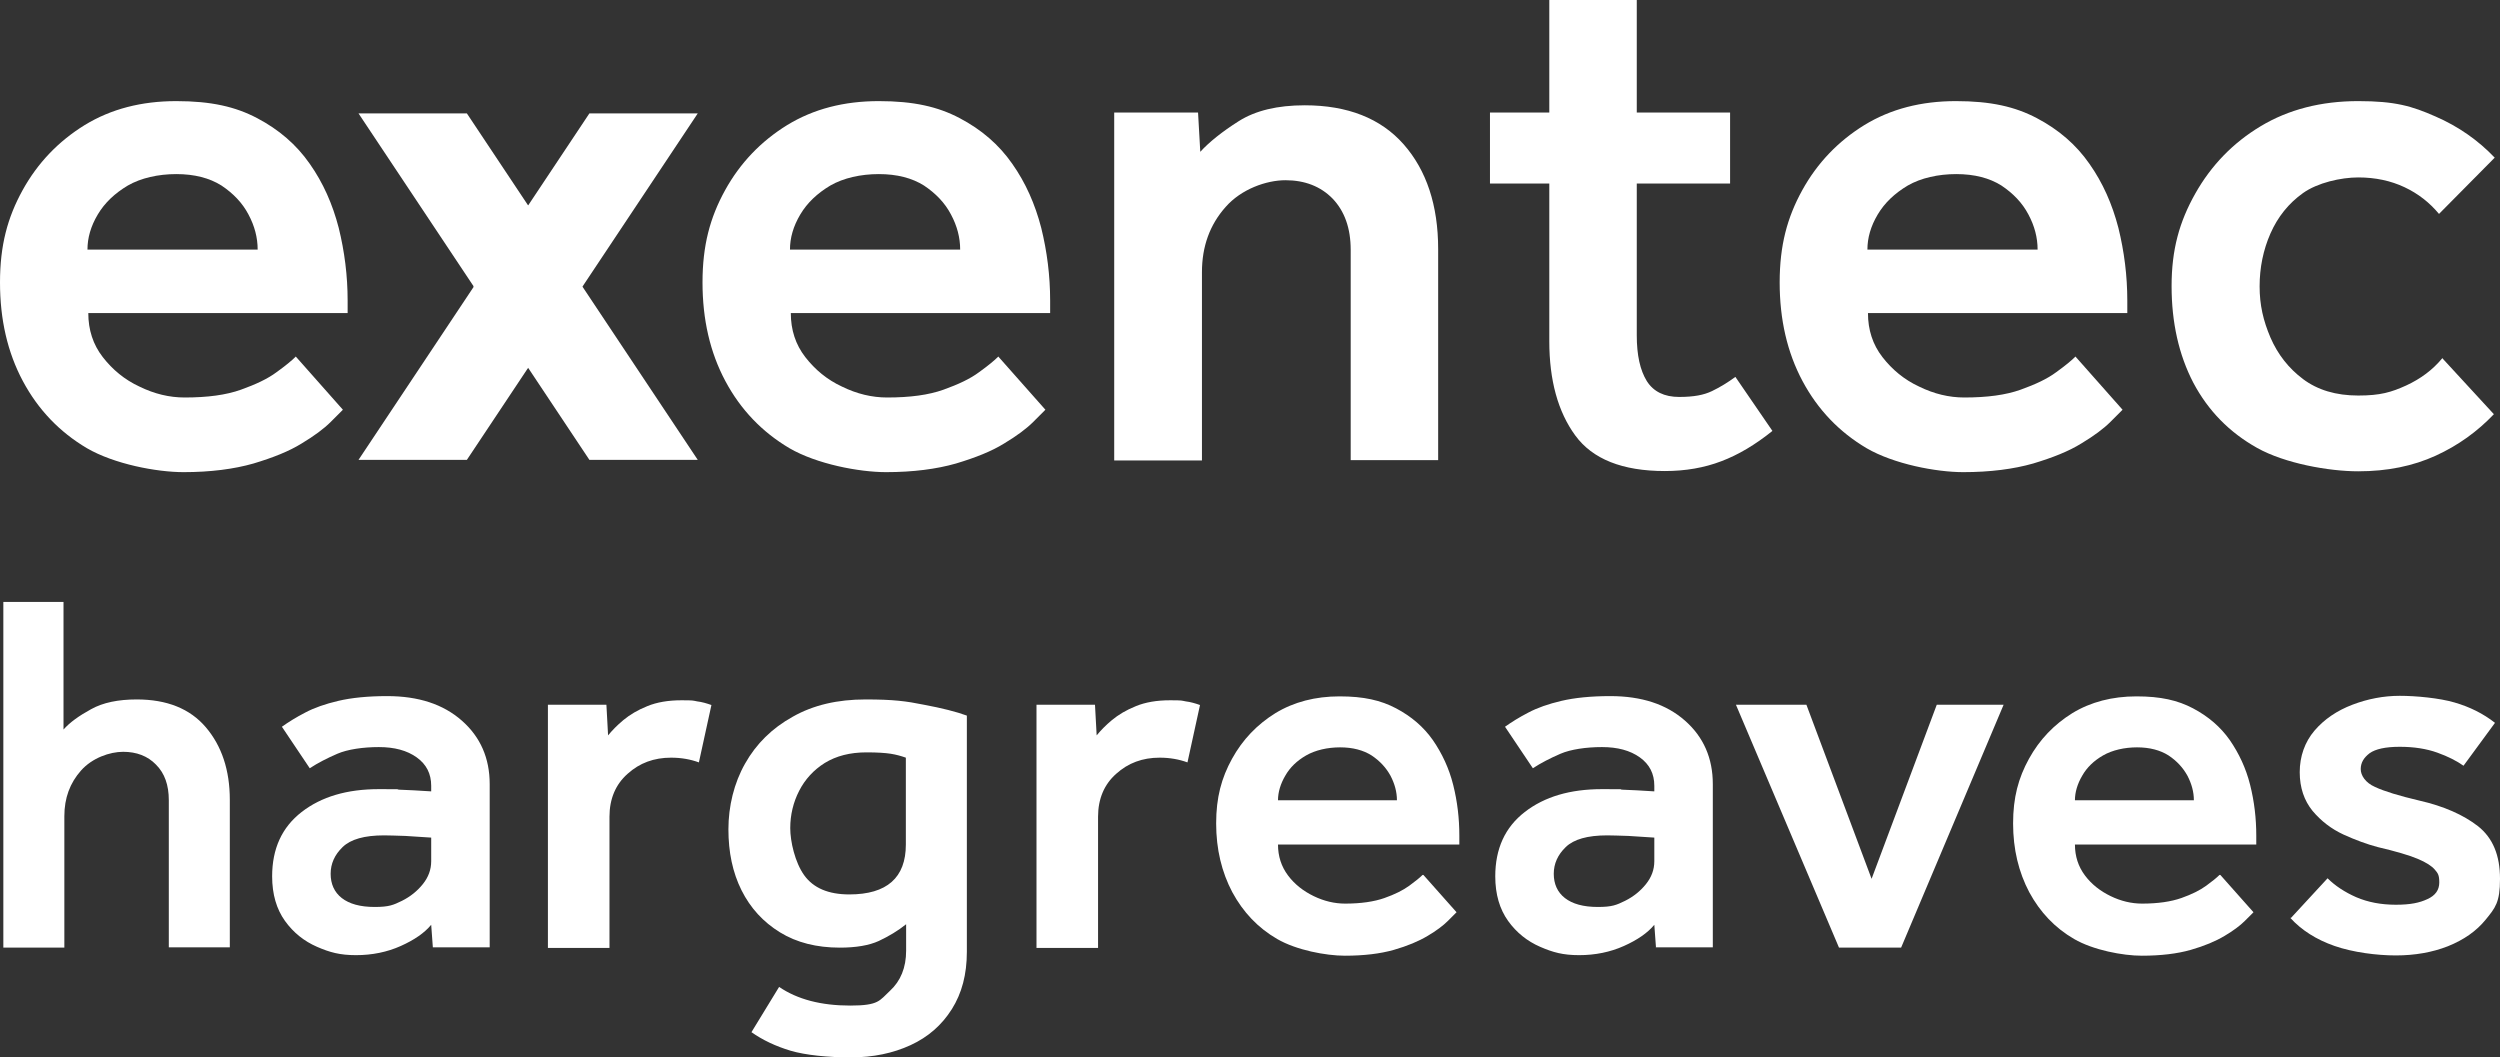<?xml version="1.0" encoding="UTF-8"?>
<svg id="Ebene_1" xmlns="http://www.w3.org/2000/svg" version="1.1" viewBox="0 0 897.5 379.6">
  <rect x="0" y="0" width="897.5" height="379.6" fill="#333333" stroke="none"/>
  <!-- Generator: Adobe Illustrator 29.2.1, SVG Export Plug-In . SVG Version: 2.1.0 Build 116)  -->
  <defs>
    <style>
      .st0 {
        fill: #fff;
      }
    </style>
  </defs>
  <g>
    <path class="st0" d="M106.1,127.9l17,19.2-4.4,4.4c-2.4,2.4-5.9,5-10.4,7.7-4.5,2.8-10.3,5.1-17.3,7.2-7,2-15.4,3.1-25.1,3.1s-24.9-2.9-34.7-8.6c-9.8-5.8-17.5-13.8-23-24.1C2.7,126.5,0,114.7,0,101.4s2.7-23.3,8.1-33.1c5.4-9.8,12.9-17.6,22.3-23.4,9.5-5.8,20.4-8.6,32.9-8.6s21.2,2,29,6.1,14.1,9.5,18.9,16.4c4.8,6.8,8.2,14.5,10.4,23,2.1,8.5,3.2,17.2,3.2,26.1v4.5H31.7c0,6,1.7,11.3,5.2,15.8s7.8,8.1,13.2,10.6c5.3,2.6,10.7,3.9,16.2,3.9,8.2,0,14.9-.9,20.2-2.8,5.3-1.9,9.6-3.9,12.8-6.3,3.2-2.3,5.5-4.2,6.9-5.6h-.1ZM31.3,89.6h61.2c0-4.3-1.1-8.5-3.3-12.6-2.2-4.2-5.5-7.6-9.7-10.4-4.3-2.7-9.7-4.1-16.2-4.1s-12.7,1.4-17.4,4.1c-4.7,2.8-8.3,6.2-10.8,10.4-2.5,4.2-3.7,8.4-3.7,12.6h-.1Z"/>
    <path class="st0" d="M358.3,127.9l17,19.2c-.5.5-2,2-4.4,4.4s-5.9,5-10.4,7.7c-4.5,2.8-10.3,5.1-17.3,7.2-7,2-15.4,3.1-25.1,3.1s-24.9-2.9-34.7-8.6c-9.8-5.8-17.5-13.8-23-24.1-5.5-10.3-8.2-22.1-8.2-35.4s2.7-23.3,8.1-33.1c5.4-9.8,12.9-17.6,22.3-23.4,9.5-5.8,20.4-8.6,32.9-8.6s21.2,2,29,6.1,14.1,9.5,18.9,16.4c4.8,6.8,8.2,14.5,10.4,23,2.1,8.5,3.2,17.2,3.2,26.1v4.5h-93.1c0,6,1.7,11.3,5.2,15.8s7.8,8.1,13.2,10.6c5.3,2.6,10.7,3.9,16.2,3.9,8.2,0,14.9-.9,20.2-2.8s9.6-3.9,12.8-6.3c3.2-2.3,5.5-4.2,6.9-5.6h-.1ZM283.5,89.6h61.2c0-4.3-1.1-8.5-3.3-12.6-2.2-4.2-5.5-7.6-9.7-10.4-4.3-2.7-9.7-4.1-16.2-4.1s-12.7,1.4-17.4,4.1c-4.7,2.8-8.3,6.2-10.8,10.4-2.5,4.2-3.7,8.4-3.7,12.6h0Z"/>
    <path class="st0" d="M400,165.2V40.4h30.1l.8,14.1c3.2-3.5,7.8-7.2,13.8-11,6-3.8,13.9-5.7,23.7-5.7,15.4,0,27.3,4.7,35.5,14,8.2,9.3,12.4,21.9,12.4,37.6v75.8h-31.4v-75.5c0-7.8-2.2-13.9-6.5-18.4-4.3-4.4-10-6.6-16.9-6.6s-15.9,3.2-21.5,9.6c-5.7,6.4-8.5,14.2-8.5,23.4v67.6h-31.5Z"/>
    <path class="st0" d="M556.2,122.6v-56.7h-21.3v-25.5h21.3V0h31.4v40.4h33.5v25.5h-33.5v54.5c0,7.1,1.2,12.5,3.6,16.4,2.4,3.8,6.3,5.7,11.6,5.7s8.9-.7,11.8-2.1c2.9-1.4,5.7-3.1,8.4-5.1l13.3,19.4c-6.2,5-12.3,8.6-18.4,10.9-6,2.3-12.8,3.5-20.2,3.5-15.3,0-26-4.3-32.2-12.8s-9.3-19.8-9.3-33.8h0Z"/>
    <path class="st0" d="M745,127.9l17,19.2c-.5.5-2,2-4.4,4.4s-5.9,5-10.4,7.7c-4.5,2.8-10.3,5.1-17.3,7.2-7,2-15.4,3.1-25.1,3.1s-24.9-2.9-34.7-8.6c-9.8-5.8-17.5-13.8-23-24.1-5.5-10.3-8.2-22.1-8.2-35.4s2.7-23.3,8.1-33.1c5.4-9.8,12.9-17.6,22.3-23.4,9.5-5.8,20.4-8.6,32.9-8.6s21.2,2,29,6.1,14.1,9.5,18.9,16.4c4.8,6.8,8.2,14.5,10.4,23,2.1,8.5,3.2,17.2,3.2,26.1v4.5h-93.1c0,6,1.7,11.3,5.2,15.8s7.8,8.1,13.2,10.6c5.3,2.6,10.7,3.9,16.2,3.9,8.2,0,14.9-.9,20.2-2.8s9.6-3.9,12.8-6.3c3.2-2.3,5.5-4.2,6.9-5.6h-.1ZM670.3,89.6h61.2c0-4.3-1.1-8.5-3.3-12.6-2.2-4.2-5.5-7.6-9.7-10.4-4.3-2.7-9.7-4.1-16.2-4.1s-12.7,1.4-17.4,4.1c-4.7,2.8-8.3,6.2-10.8,10.4-2.5,4.2-3.7,8.4-3.7,12.6h0Z"/>
    <path class="st0" d="M876.7,128.5l18.6,20.2c-5.9,6.2-12.8,11.2-20.9,14.9-8.1,3.7-17.3,5.6-27.8,5.6s-26.3-2.8-36.3-8.4-17.6-13.4-22.9-23.4c-5.2-10-7.8-21.6-7.8-34.7s2.8-23.1,8.5-33.2,13.5-18.2,23.5-24.2,21.7-9,35-9,19.3,1.8,27.7,5.5c8.3,3.6,15.4,8.6,21.3,14.8l-20,20.2c-3.4-4.1-7.5-7.3-12.4-9.6-4.9-2.3-10.4-3.5-16.6-3.5s-14.6,1.9-19.8,5.6c-5.2,3.7-9.1,8.6-11.7,14.5s-3.9,12.3-3.9,19,1.3,12.3,3.9,18.4c2.6,6,6.5,11,11.7,14.9s11.8,5.9,19.8,5.9,11.9-1.2,17.2-3.6c5.2-2.4,9.5-5.6,12.9-9.7v-.2Z"/>
    <path class="st0" d="M1.2,340.2v-124.1h21.6v45.8c2.2-2.5,5.5-4.9,9.9-7.3,4.3-2.4,9.8-3.5,16.4-3.5,10.8,0,19.1,3.3,24.8,10s8.6,15.4,8.6,26v53h-21.9v-52.8c0-5.5-1.5-9.7-4.6-12.8-3-3.1-7-4.6-11.8-4.6s-11.1,2.2-15.1,6.7-6,9.9-6,16.4v47.2H1.2h0Z"/>
    <path class="st0" d="M155.4,340.2l-.6-8.2c-2.4,2.9-6,5.4-10.9,7.6-4.9,2.2-10.3,3.3-16.1,3.3s-9.4-1-14-3-8.5-5.1-11.5-9.3-4.6-9.5-4.6-16c0-9.9,3.5-17.6,10.6-23.1s16.3-8.2,27.7-8.2,4.6,0,7.5.2c2.9.1,6.7.3,11.3.6v-2c0-4.3-1.7-7.7-5.2-10.2s-8-3.7-13.6-3.7-11.2.8-14.9,2.4c-3.7,1.6-7,3.3-9.9,5.2l-10-14.9c2.4-1.7,5.1-3.4,8.4-5.1,3.2-1.7,7.2-3.1,11.9-4.2,4.7-1.1,10.5-1.7,17.5-1.7,11.2,0,20.1,2.9,26.8,8.8,6.7,5.9,10,13.5,10,22.8v58.6h-20.5.1ZM154.8,309.3v-8.6c-2.9-.2-6-.4-9.3-.6-3.3-.1-5.9-.2-7.6-.2-7.1,0-12,1.4-14.9,4.2s-4.3,6-4.3,9.6,1.3,6.6,4,8.7c2.7,2.1,6.6,3.2,11.8,3.2s6.7-.7,9.8-2.2c3-1.5,5.5-3.5,7.5-6s3-5.2,3-8.2h0Z"/>
    <path class="st0" d="M196.7,340.2v-87.2h21l.6,11c1.4-1.7,3.2-3.6,5.5-5.5s5.1-3.6,8.6-5c3.4-1.4,7.5-2.1,12.2-2.1s4,.1,5.7.4c1.7.2,3.4.7,5.1,1.3l-4.5,20.6c-3-1.1-6.3-1.7-10-1.7-6.1,0-11.3,1.9-15.6,5.8-4.3,3.8-6.5,9-6.5,15.4v47.1h-22.1Z"/>
    <path class="st0" d="M269.8,370.5l9.9-16.2c6.6,4.5,15.1,6.7,25.5,6.7s10.5-1.8,14.3-5.3,5.8-8.3,5.8-14.4v-9.5c-3,2.4-6.2,4.3-9.8,6-3.5,1.6-8.2,2.4-14,2.4-8.3,0-15.5-1.8-21.5-5.5s-10.6-8.7-13.8-15.1c-3.2-6.4-4.7-13.7-4.7-21.9s2-16.6,6-23.6c4-7.1,9.7-12.7,17.1-16.8,7.4-4.2,16.1-6.2,26.1-6.2s14.6.6,21,1.9c6.4,1.2,11.6,2.5,15.4,3.9v84.8c0,8.1-1.8,14.9-5.4,20.6-3.6,5.7-8.5,10-14.8,12.9s-13.4,4.4-21.5,4.4-16.2-.8-21.6-2.4c-5.3-1.6-10-3.8-14.1-6.7h0ZM325.2,303.2v-31.2c-1.7-.6-3.5-1.1-5.4-1.4s-4.8-.5-8.7-.5c-6,0-10.9,1.3-15,3.8-4,2.5-7.1,5.9-9.2,10-2.1,4.1-3.2,8.6-3.2,13.4s1.7,12.3,5,16.9c3.3,4.6,8.7,6.9,16.2,6.9,13.5,0,20.3-6,20.3-17.9h0Z"/>
    <path class="st0" d="M372.1,340.2v-87.2h21l.6,11c1.4-1.7,3.2-3.6,5.5-5.5s5.1-3.6,8.6-5c3.4-1.4,7.5-2.1,12.2-2.1s4,.1,5.7.4c1.7.2,3.4.7,5.1,1.3l-4.5,20.6c-3-1.1-6.3-1.7-10-1.7-6.1,0-11.3,1.9-15.6,5.8-4.3,3.8-6.5,9-6.5,15.4v47.1h-22.1Z"/>
    <path class="st0" d="M511,314.1l11.9,13.4-3.1,3.1c-1.7,1.7-4.1,3.5-7.3,5.4s-7.2,3.6-12.1,5c-4.9,1.4-10.8,2.1-17.6,2.1s-17.4-2-24.3-6c-6.9-4-12.2-9.6-16.1-16.8-3.8-7.2-5.8-15.4-5.8-24.7s1.9-16.3,5.7-23.2c3.8-6.9,9-12.3,15.6-16.4,6.6-4,14.3-6,23-6s14.8,1.4,20.3,4.3,9.9,6.7,13.2,11.4c3.3,4.8,5.8,10.1,7.3,16.1s2.2,12,2.2,18.2v3.2h-65.1c0,4.2,1.2,7.9,3.6,11.1s5.5,5.6,9.2,7.4c3.7,1.8,7.5,2.7,11.3,2.7,5.7,0,10.4-.7,14.1-2,3.7-1.3,6.7-2.8,8.9-4.4,2.2-1.6,3.8-2.9,4.8-3.9h.3ZM458.7,287.3h42.8c0-3-.8-5.9-2.3-8.8-1.6-2.9-3.8-5.3-6.8-7.3-3-1.9-6.8-2.9-11.3-2.9s-8.9,1-12.2,2.9-5.8,4.3-7.5,7.3c-1.7,2.9-2.6,5.9-2.6,8.8h-.1Z"/>
    <path class="st0" d="M594.5,340.2l-.6-8.2c-2.4,2.9-6,5.4-10.9,7.6-4.9,2.2-10.3,3.3-16.1,3.3s-9.4-1-14-3-8.5-5.1-11.5-9.3-4.6-9.5-4.6-16c0-9.9,3.5-17.6,10.6-23.1s16.3-8.2,27.7-8.2,4.6,0,7.5.2c2.9.1,6.7.3,11.3.6v-2c0-4.3-1.7-7.7-5.2-10.2s-8-3.7-13.6-3.7-11.2.8-14.9,2.4-7,3.3-9.9,5.2l-10-14.9c2.4-1.7,5.1-3.4,8.4-5.1,3.2-1.7,7.2-3.1,11.9-4.2s10.5-1.7,17.5-1.7c11.2,0,20.1,2.9,26.8,8.8s10,13.5,10,22.8v58.6h-20.5,0ZM593.9,309.3v-8.6c-2.9-.2-6-.4-9.3-.6-3.3-.1-5.9-.2-7.6-.2-7.1,0-12,1.4-14.9,4.2s-4.3,6-4.3,9.6,1.3,6.6,4,8.7c2.7,2.1,6.6,3.2,11.8,3.2s6.7-.7,9.8-2.2c3-1.5,5.5-3.5,7.5-6s3-5.2,3-8.2h0Z"/>
    <path class="st0" d="M660.2,340.2l-37-87.2h25.3l23.4,62.5,23.4-62.5h24l-36.8,87.2h-22.3Z"/>
    <path class="st0" d="M797.1,314.1l11.9,13.4-3.1,3.1c-1.7,1.7-4.1,3.5-7.3,5.4-3.2,1.9-7.2,3.6-12.1,5s-10.8,2.1-17.6,2.1-17.4-2-24.3-6c-6.9-4-12.2-9.6-16.1-16.8-3.8-7.2-5.8-15.4-5.8-24.7s1.9-16.3,5.7-23.2c3.8-6.9,9-12.3,15.6-16.4,6.6-4,14.3-6,23-6s14.8,1.4,20.3,4.3,9.9,6.7,13.2,11.4c3.3,4.8,5.8,10.1,7.3,16.1s2.2,12,2.2,18.2v3.2h-65.1c0,4.2,1.2,7.9,3.6,11.1s5.5,5.6,9.2,7.4c3.7,1.8,7.5,2.7,11.3,2.7,5.7,0,10.4-.7,14.1-2s6.7-2.8,8.9-4.4c2.2-1.6,3.8-2.9,4.8-3.9h.3ZM744.8,287.3h42.8c0-3-.8-5.9-2.3-8.8-1.6-2.9-3.8-5.3-6.8-7.3-3-1.9-6.8-2.9-11.3-2.9s-8.9,1-12.2,2.9-5.8,4.3-7.5,7.3c-1.7,2.9-2.6,5.9-2.6,8.8h0Z"/>
    <path class="st0" d="M822.4,329.6l13.2-14.3c2.7,2.7,6.2,5,10.3,6.8,4.2,1.8,8.9,2.7,14.2,2.7s8.5-.7,11.3-2c2.9-1.3,4.3-3.3,4.3-6s-.5-3.3-1.6-4.6-3.1-2.6-6.2-3.9c-3.1-1.3-7.9-2.7-14.3-4.2-3.8-1-7.9-2.5-12.3-4.5-4.3-2-8-4.8-11.1-8.5-3-3.7-4.6-8.3-4.6-13.9s1.8-10.8,5.3-14.9,8.1-7.2,13.6-9.3c5.5-2.1,11.2-3.2,17-3.2s14.3.8,19.7,2.4c5.5,1.6,10.3,4,14.5,7.3l-11.3,15.4c-2.4-1.7-5.5-3.3-9.4-4.7-3.9-1.4-8.4-2.1-13.5-2.1s-8.7.8-10.8,2.3c-2.1,1.6-3.2,3.4-3.2,5.7s1.7,4.9,5.1,6.4c3.4,1.6,8.7,3.2,15.9,4.9,8.8,2,15.8,5.1,21.1,9.2,5.3,4.2,7.9,10.4,7.9,18.9s-1.7,10.4-5.1,14.6c-3.4,4.2-7.9,7.3-13.6,9.6-5.6,2.2-11.9,3.3-18.7,3.3s-15.4-1.1-22-3.4c-6.6-2.3-11.9-5.7-15.9-10.1h.2Z"/>
  </g>
  <polygon class="st0" points="211.6 40.7 250.5 40.7 209.1 102.9 250.5 165.1 211.6 165.1 170.2 102.9 211.6 40.7"/>
  <polygon class="st0" points="167.6 40.7 128.7 40.7 170.1 102.9 128.7 165.1 167.6 165.1 209 102.9 167.6 40.7"/>
  <polygon class="st0" points="209 102.9 209 102.9 209 102.9 189.5 73.6 170 102.9 170.1 102.9 170 102.9 189.5 132.2 209 102.9"/>
</svg>